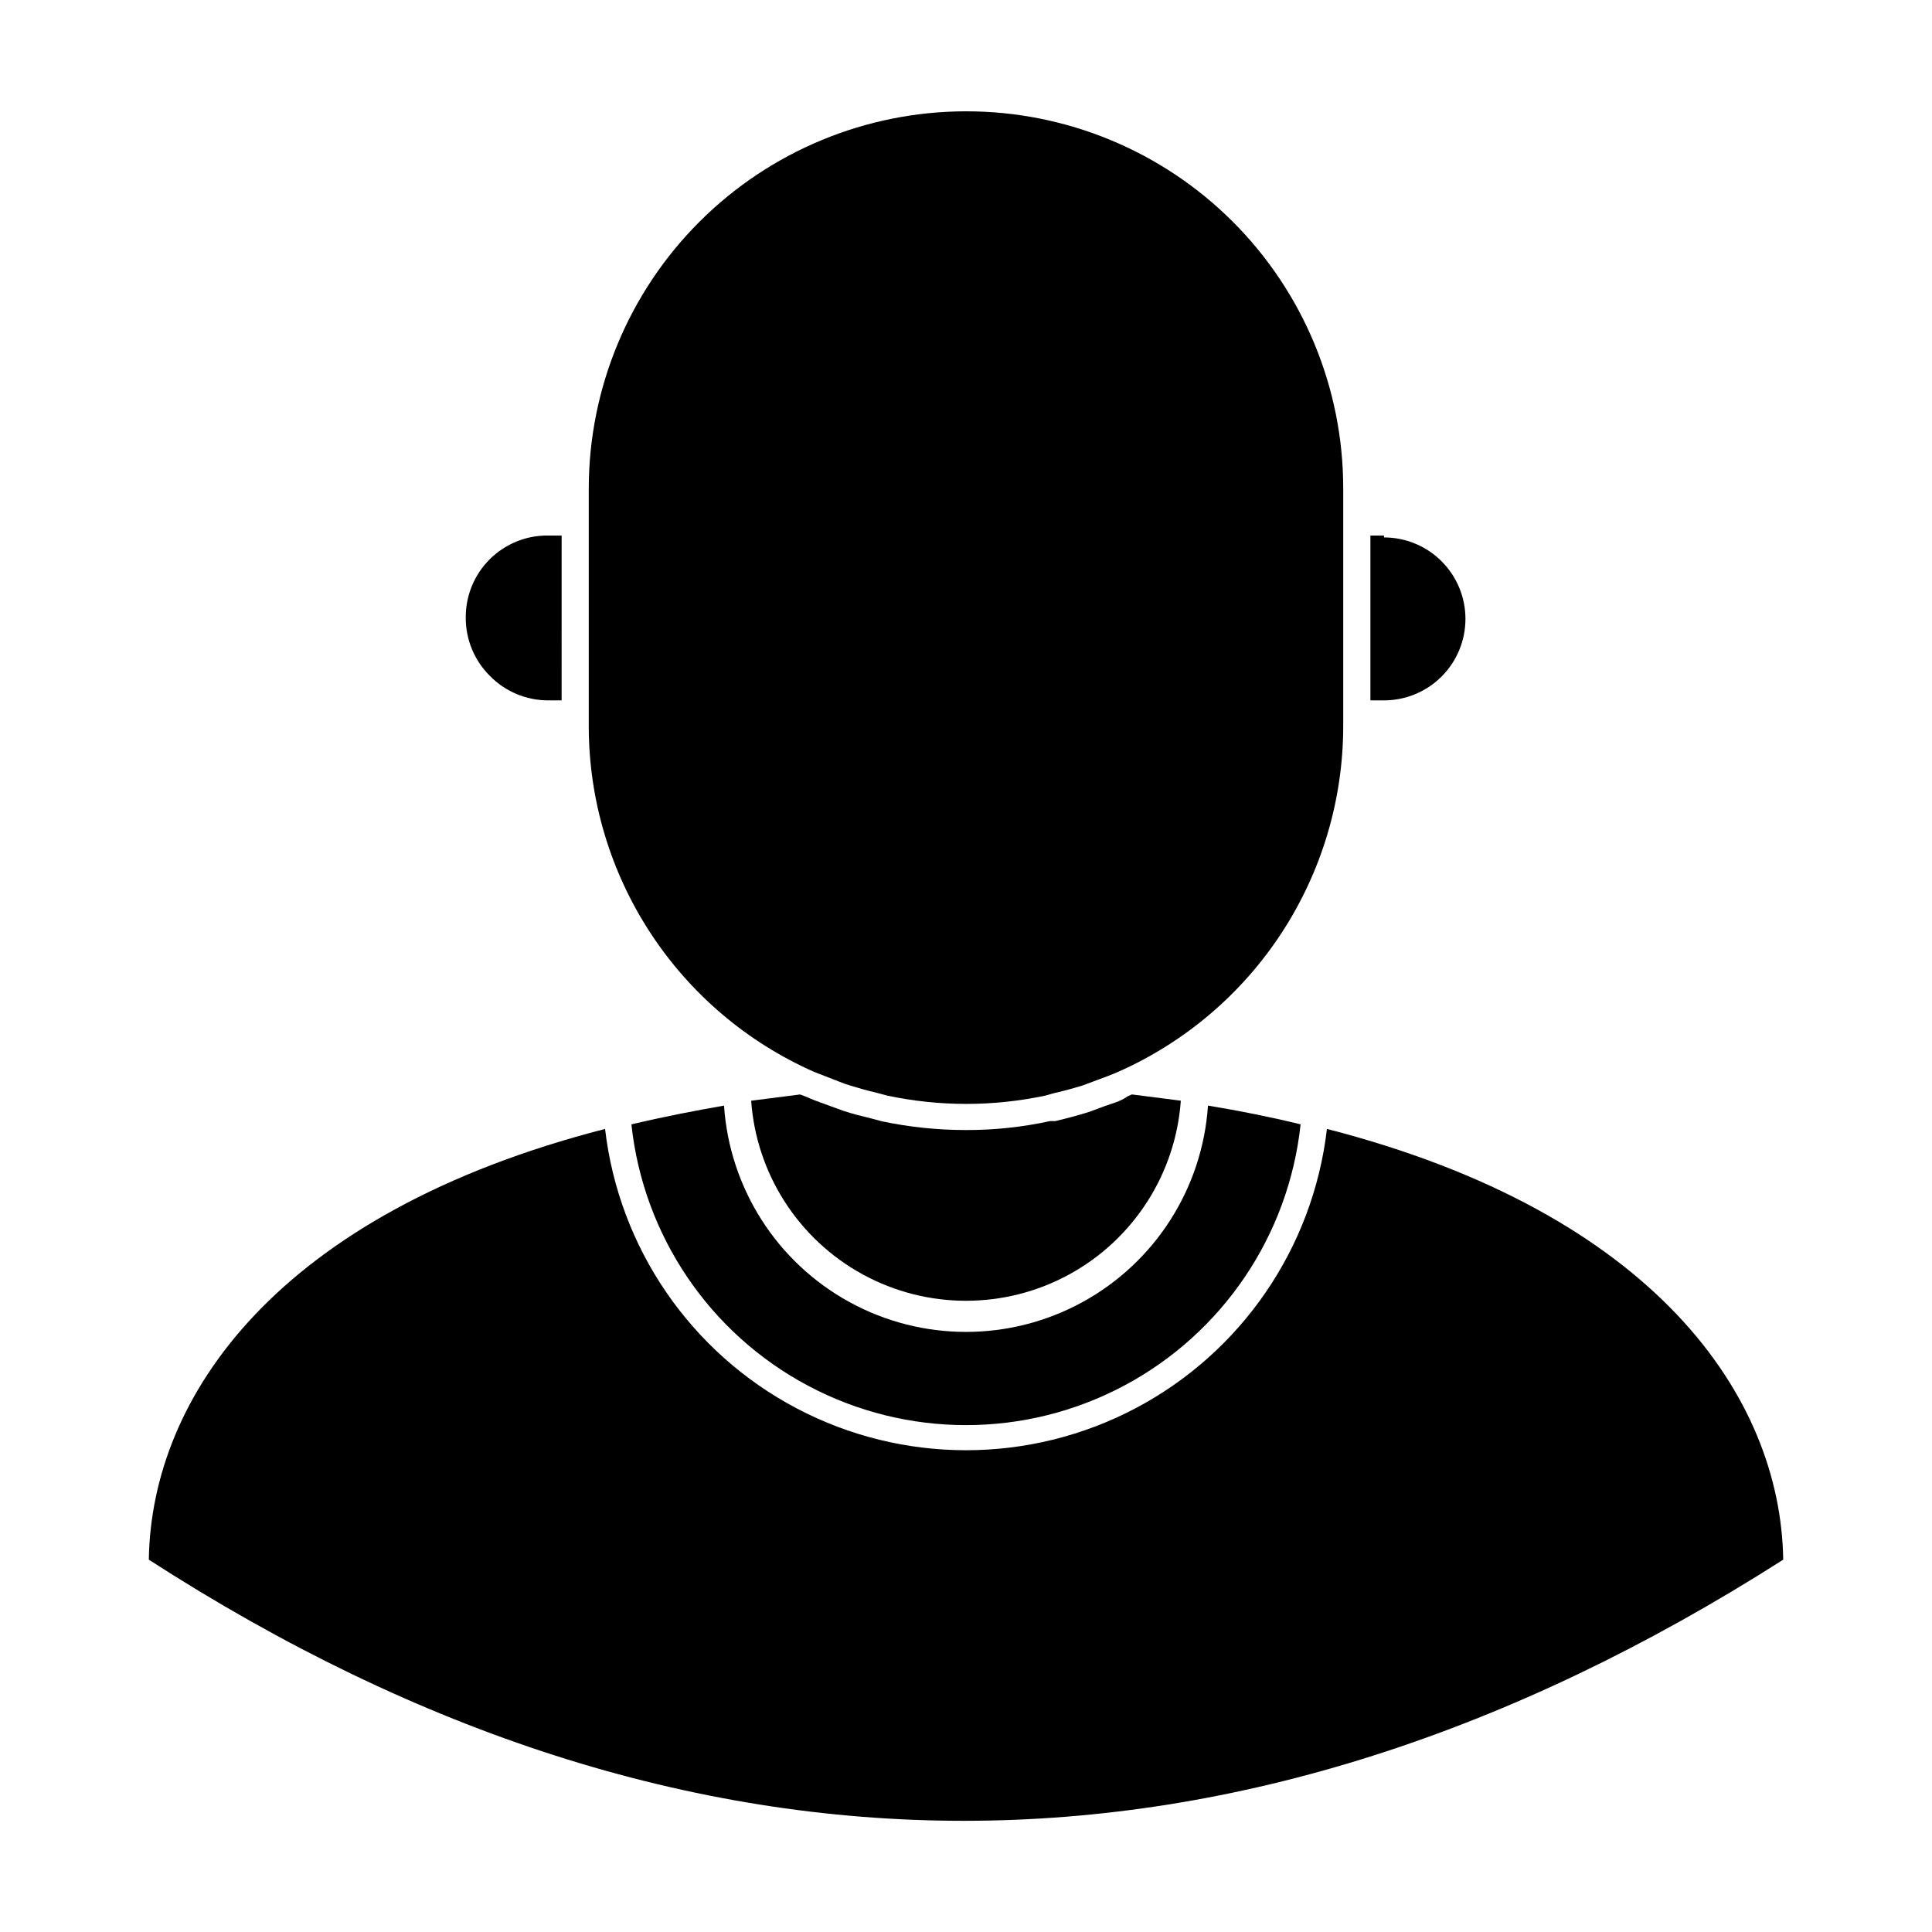 <?xml version="1.0" encoding="UTF-8"?>
<!-- Uploaded to: SVG Repo, www.svgrepo.com, Generator: SVG Repo Mixer Tools -->
<svg fill="#000000" width="800px" height="800px" version="1.1" viewBox="144 144 512 512" xmlns="http://www.w3.org/2000/svg">
 <g>
  <path d="m311.33 441.96c3.144 29.445 20.695 55.406 46.848 69.293 26.152 13.891 57.492 13.891 83.645 0 26.152-13.887 43.707-39.848 46.848-69.293-7.988-1.941-16.195-3.598-24.543-4.965-1.465 21.891-14 41.523-33.242 52.066-19.238 10.543-42.531 10.543-61.77 0-19.242-10.543-31.773-30.176-33.242-52.066-7.844 1.367-16.34 3.023-24.543 4.965z"/>
  <path d="m436.56 437.21-3.887 1.441c-2.949 0.938-5.973 1.727-8.996 2.445h-1.371c-7.328 1.602-14.809 2.398-22.309 2.375-7.473 0.004-14.926-0.766-22.242-2.301l-2.664-0.719c-2.59-0.648-5.109-1.223-7.629-2.086l-4.75-1.727c-1.801-0.648-3.598-1.297-5.324-2.086l-1.367-0.504-12.957 1.656v-0.008c1.379 19.379 12.523 36.727 29.574 46.039s37.668 9.312 54.719 0c17.047-9.312 28.191-26.66 29.57-46.039l-12.957-1.656-1.152 0.504c-2.012 1.441-4.172 1.875-6.258 2.664z"/>
  <path d="m510.77 285.92h-3.598v43.688h3.598c5.727 0 11.219-2.273 15.266-6.324 4.051-4.051 6.324-9.543 6.324-15.27s-2.273-11.219-6.324-15.266c-4.047-4.051-9.539-6.324-15.266-6.324z"/>
  <path d="m616.57 557.33c-0.648-43.258-34.117-91.84-120.92-114.15-3.676 31.543-22.668 59.242-50.762 74.047-28.094 14.801-61.68 14.801-89.777 0-28.094-14.805-47.086-42.504-50.762-74.047-86.801 22.309-120.27 70.891-120.91 114.15 142.94 92.27 288.54 92.27 433.13 0z"/>
  <path d="m267.43 307.73c-0.016 5.785 2.293 11.332 6.406 15.402 4.055 4.137 9.605 6.473 15.398 6.477h3.598l0.004-43.688h-3.602c-5.801-0.059-11.379 2.219-15.484 6.324-4.102 4.102-6.379 9.684-6.32 15.484z"/>
  <path d="m400 173.5c-26.496 0.02-51.902 10.547-70.645 29.277-18.742 18.727-29.289 44.125-29.328 70.621v63.191c0.035 19.395 5.699 38.359 16.305 54.598 10.602 16.238 25.691 29.051 43.434 36.879l5.184 2.016c1.441 0.574 2.879 1.152 4.32 1.582 1.441 0.434 4.535 1.367 6.836 1.871l2.949 0.793c13.855 2.957 28.176 2.957 42.031 0l2.016-0.574c2.59-0.574 5.184-1.297 7.773-2.086l3.672-1.367c1.941-0.719 3.957-1.441 5.902-2.305h-0.004c17.688-7.863 32.719-20.68 43.281-36.898 10.562-16.223 16.203-35.152 16.242-54.508v-63.191c0-26.508-10.535-51.926-29.285-70.664s-44.18-29.254-70.684-29.234z"/>
 </g>
</svg>